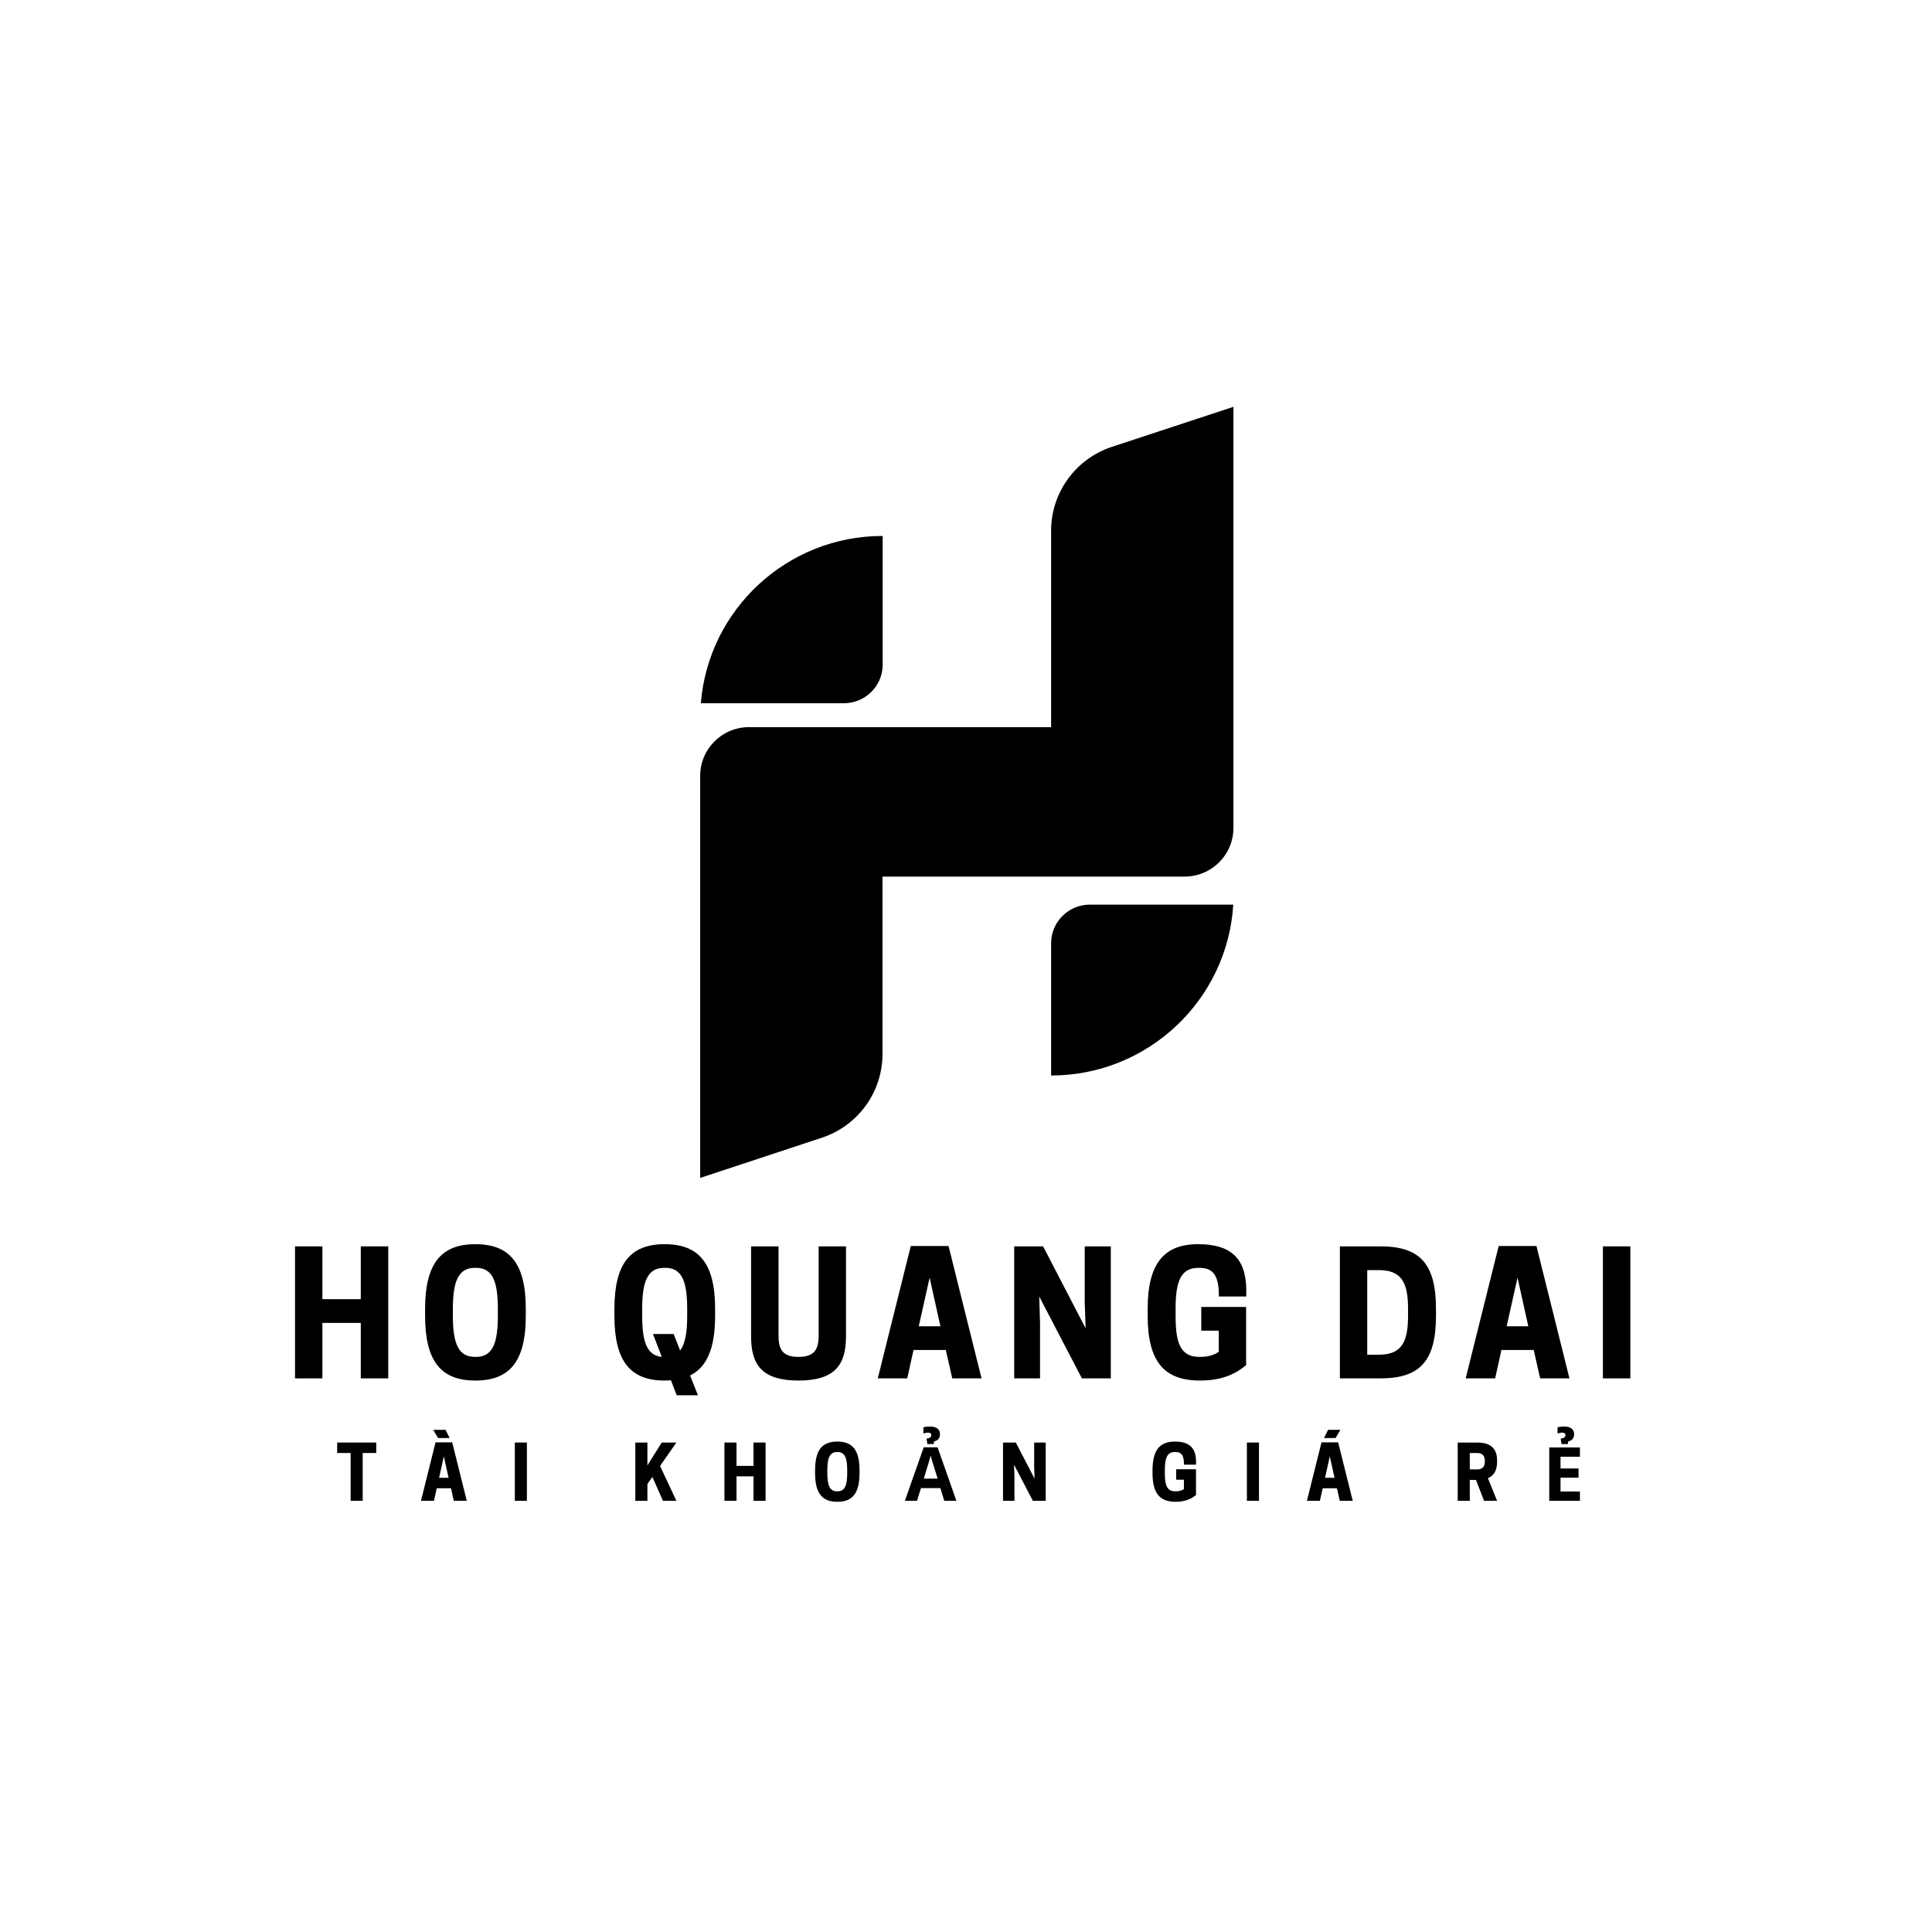 <svg xmlns="http://www.w3.org/2000/svg" xmlns:xlink="http://www.w3.org/1999/xlink" width="500" viewBox="0 0 375 375" height="500" preserveAspectRatio="xMidYMid meet"><defs><g></g><clipPath id="f9f7ea1474"><path d="M 135.906 78.801 L 239.406 78.801 L 239.406 228.801 L 135.906 228.801 Z M 135.906 78.801 " clip-rule="nonzero"></path></clipPath></defs><g clip-path="url(#f9f7ea1474)"><path fill="#000000" d="M 204.02 183.078 L 204.02 208.754 C 222.836 208.754 238.25 194.09 239.375 175.586 L 211.562 175.586 C 207.391 175.586 204.02 178.945 204.02 183.078 Z M 204.02 103.008 L 204.02 141.137 L 145.379 141.137 C 140.145 141.137 135.906 145.363 135.906 150.582 L 135.906 228.633 L 159.543 220.824 C 166.574 218.484 171.293 211.953 171.293 204.559 L 171.293 170.145 L 229.934 170.145 C 235.168 170.145 239.406 165.918 239.406 160.699 L 239.406 78.965 L 215.77 86.746 C 208.77 89.082 204.02 95.613 204.02 103.008 Z M 171.293 104.031 C 152.734 104.031 137.48 118.344 136.035 136.496 L 163.812 136.496 C 167.953 136.496 171.328 133.133 171.328 129.004 L 171.328 104.031 Z M 171.293 104.031 " fill-opacity="1" fill-rule="nonzero"></path></g><g fill="#000000" fill-opacity="1"><g transform="translate(55.419, 267.542)"><g><path d="M 14.609 -25.625 L 14.609 -15.375 L 7.156 -15.375 L 7.156 -25.625 L 1.844 -25.625 L 1.844 0 L 7.156 0 L 7.156 -10.766 L 14.609 -10.766 L 14.609 0 L 19.938 0 L 19.938 -25.625 Z M 14.609 -25.625 "></path></g></g></g><g fill="#000000" fill-opacity="1"><g transform="translate(81.229, 267.542)"><g><path d="M 11.031 0.422 C 17.703 0.422 20.828 -3.281 20.828 -12.156 L 20.828 -13.469 C 20.828 -22.328 17.703 -26.047 11.031 -26.047 C 4.406 -26.047 1.281 -22.328 1.281 -13.469 L 1.281 -12.156 C 1.281 -3.281 4.406 0.422 11.031 0.422 Z M 10.906 -4.172 C 7.625 -4.172 6.672 -7.031 6.672 -12.156 L 6.672 -13.469 C 6.672 -18.594 7.625 -21.453 10.906 -21.453 L 11.203 -21.453 C 14.484 -21.453 15.406 -18.594 15.406 -13.469 L 15.406 -12.156 C 15.406 -7.031 14.484 -4.172 11.203 -4.172 Z M 10.906 -4.172 "></path></g></g></g><g fill="#000000" fill-opacity="1"><g transform="translate(107.368, 267.542)"><g></g></g></g><g fill="#000000" fill-opacity="1"><g transform="translate(117.975, 267.542)"><g><path d="M 11.031 0.422 C 11.469 0.422 11.859 0.391 12.25 0.359 L 13.375 3.281 L 17.5 3.281 L 15.969 -0.562 C 19.25 -2.172 20.828 -5.875 20.828 -12.156 L 20.828 -13.469 C 20.828 -22.328 17.703 -26.047 11.031 -26.047 C 4.406 -26.047 1.281 -22.328 1.281 -13.469 L 1.281 -12.156 C 1.281 -3.281 4.406 0.422 11.031 0.422 Z M 12.781 -8.609 L 8.766 -8.609 L 10.484 -4.172 C 7.516 -4.438 6.672 -7.266 6.672 -12.156 L 6.672 -13.469 C 6.672 -18.594 7.625 -21.453 10.906 -21.453 L 11.203 -21.453 C 14.484 -21.453 15.406 -18.594 15.406 -13.469 L 15.406 -12.156 C 15.406 -9 15.047 -6.703 14.031 -5.422 Z M 12.781 -8.609 "></path></g></g></g><g fill="#000000" fill-opacity="1"><g transform="translate(144.114, 267.542)"><g><path d="M 10.875 0.422 C 17.828 0.422 20.094 -2.531 20.094 -8.109 L 20.094 -25.625 L 14.781 -25.625 L 14.781 -8.281 C 14.781 -5.547 13.891 -4.172 10.875 -4.172 C 7.844 -4.172 7 -5.547 7 -8.281 L 7 -25.625 L 1.672 -25.625 L 1.672 -8.109 C 1.672 -2.531 3.906 0.422 10.875 0.422 Z M 10.875 0.422 "></path></g></g></g><g fill="#000000" fill-opacity="1"><g transform="translate(169.924, 267.542)"><g><path d="M 6.859 -25.688 L 0.453 0 L 6.172 0 L 7.391 -5.516 L 13.656 -5.516 L 14.906 0 L 20.594 0 L 14.188 -25.688 Z M 10.516 -19.547 L 12.609 -10.109 L 8.406 -10.109 Z M 10.516 -19.547 "></path></g></g></g><g fill="#000000" fill-opacity="1"><g transform="translate(195.012, 267.542)"><g><path d="M 20.594 -25.625 L 15.531 -25.625 L 15.531 -14.875 L 15.703 -9.719 L 7.453 -25.625 L 1.844 -25.625 L 1.844 0 L 6.859 0 L 6.859 -10.734 L 6.703 -15.891 L 14.984 0 L 20.594 0 Z M 20.594 -25.625 "></path></g></g></g><g fill="#000000" fill-opacity="1"><g transform="translate(221.479, 267.542)"><g><path d="M 11.422 0.422 C 15.891 0.422 18.484 -0.984 20.391 -2.562 L 20.391 -13.859 L 11.688 -13.859 L 11.688 -9.266 L 15.078 -9.266 L 15.078 -5.156 C 14.281 -4.594 13.109 -4.172 11.594 -4.172 L 11.297 -4.172 C 7.547 -4.172 6.703 -7.031 6.703 -12.156 L 6.703 -13.469 C 6.703 -18.594 7.594 -21.453 11.094 -21.453 L 11.391 -21.453 C 14.359 -21.453 15.109 -19.406 15.109 -15.891 L 20.422 -15.891 L 20.422 -17.078 C 20.422 -23.484 17.203 -26.047 11.094 -26.047 C 4.469 -26.047 1.281 -22.328 1.281 -13.469 L 1.281 -12.156 C 1.281 -3.281 4.469 0.422 11.422 0.422 Z M 11.422 0.422 "></path></g></g></g><g fill="#000000" fill-opacity="1"><g transform="translate(247.618, 267.542)"><g></g></g></g><g fill="#000000" fill-opacity="1"><g transform="translate(258.225, 267.542)"><g><path d="M 20.5 -12.156 L 20.5 -13.469 C 20.5 -22.328 17.312 -25.625 9.688 -25.625 L 1.844 -25.625 L 1.844 0 L 9.688 0 C 17.312 0 20.5 -3.281 20.5 -12.156 Z M 7.156 -4.594 L 7.156 -21.016 L 9.391 -21.016 C 13.828 -21.016 15.078 -18.594 15.078 -13.469 L 15.078 -12.156 C 15.078 -7.031 13.828 -4.594 9.391 -4.594 Z M 7.156 -4.594 "></path></g></g></g><g fill="#000000" fill-opacity="1"><g transform="translate(284.035, 267.542)"><g><path d="M 6.859 -25.688 L 0.453 0 L 6.172 0 L 7.391 -5.516 L 13.656 -5.516 L 14.906 0 L 20.594 0 L 14.188 -25.688 Z M 10.516 -19.547 L 12.609 -10.109 L 8.406 -10.109 Z M 10.516 -19.547 "></path></g></g></g><g fill="#000000" fill-opacity="1"><g transform="translate(309.123, 267.542)"><g><path d="M 7.328 -25.625 L 2 -25.625 L 2 0 L 7.328 0 Z M 7.328 -25.625 "></path></g></g></g><g fill="#000000" fill-opacity="1"><g transform="translate(65.199, 291.308)"><g><path d="M 5.203 -9.281 L 7.828 -9.281 L 7.828 -11.312 L 0.25 -11.312 L 0.25 -9.281 L 2.859 -9.281 L 2.859 0 L 5.203 0 Z M 5.203 -9.281 "></path></g></g></g><g fill="#000000" fill-opacity="1"><g transform="translate(81.508, 291.308)"><g><path d="M 3.031 -11.344 L 0.203 0 L 2.719 0 L 3.266 -2.438 L 6.031 -2.438 L 6.578 0 L 9.094 0 L 6.266 -11.344 Z M 4.641 -8.625 L 5.562 -4.469 L 3.719 -4.469 Z M 2.578 -13.781 L 3.516 -12.188 L 5.766 -12.188 L 4.969 -13.781 Z M 2.578 -13.781 "></path></g></g></g><g fill="#000000" fill-opacity="1"><g transform="translate(99.035, 291.308)"><g><path d="M 3.234 -11.312 L 0.891 -11.312 L 0.891 0 L 3.234 0 Z M 3.234 -11.312 "></path></g></g></g><g fill="#000000" fill-opacity="1"><g transform="translate(111.372, 291.308)"><g></g></g></g><g fill="#000000" fill-opacity="1"><g transform="translate(122.506, 291.308)"><g><path d="M 3.156 -11.312 L 0.812 -11.312 L 0.812 0 L 3.156 0 L 3.156 -3.266 L 4.125 -4.625 L 6.172 0 L 8.781 0 L 5.609 -6.766 L 8.781 -11.312 L 5.938 -11.312 L 3.156 -6.875 Z M 3.156 -11.312 "></path></g></g></g><g fill="#000000" fill-opacity="1"><g transform="translate(139.8, 291.308)"><g><path d="M 6.453 -11.312 L 6.453 -6.781 L 3.156 -6.781 L 3.156 -11.312 L 0.812 -11.312 L 0.812 0 L 3.156 0 L 3.156 -4.75 L 6.453 -4.75 L 6.453 0 L 8.797 0 L 8.797 -11.312 Z M 6.453 -11.312 "></path></g></g></g><g fill="#000000" fill-opacity="1"><g transform="translate(157.646, 291.308)"><g><path d="M 4.875 0.188 C 7.812 0.188 9.188 -1.453 9.188 -5.359 L 9.188 -5.938 C 9.188 -9.859 7.812 -11.5 4.875 -11.5 C 1.938 -11.5 0.562 -9.859 0.562 -5.938 L 0.562 -5.359 C 0.562 -1.453 1.938 0.188 4.875 0.188 Z M 4.812 -1.844 C 3.359 -1.844 2.938 -3.109 2.938 -5.359 L 2.938 -5.938 C 2.938 -8.203 3.359 -9.469 4.812 -9.469 L 4.938 -9.469 C 6.391 -9.469 6.797 -8.203 6.797 -5.938 L 6.797 -5.359 C 6.797 -3.109 6.391 -1.844 4.938 -1.844 Z M 4.812 -1.844 "></path></g></g></g><g fill="#000000" fill-opacity="1"><g transform="translate(175.636, 291.308)"><g><path d="M 7.641 0 L 6.891 -2.469 L 3.125 -2.469 L 2.359 0 L 0 0 L 3.656 -10.391 L 6.344 -10.391 L 10 0 Z M 6.359 -4.312 L 5.609 -6.719 C 5.555 -6.875 5.492 -7.078 5.422 -7.328 C 5.348 -7.586 5.27 -7.848 5.188 -8.109 C 5.113 -8.367 5.051 -8.594 5 -8.781 C 4.957 -8.594 4.895 -8.352 4.812 -8.062 C 4.727 -7.781 4.648 -7.508 4.578 -7.25 C 4.504 -7 4.445 -6.82 4.406 -6.719 L 3.672 -4.312 Z M 6.812 -12.922 C 6.812 -12.18 6.43 -11.719 5.672 -11.531 L 5.594 -11.016 L 4.375 -11.016 L 4.203 -12.062 C 4.566 -12.125 4.812 -12.211 4.938 -12.328 C 5.062 -12.453 5.125 -12.598 5.125 -12.766 C 5.125 -12.922 5.07 -13.035 4.969 -13.109 C 4.863 -13.191 4.734 -13.234 4.578 -13.234 C 4.391 -13.234 4.219 -13.219 4.062 -13.188 C 3.906 -13.164 3.75 -13.129 3.594 -13.078 L 3.594 -14.266 C 3.727 -14.316 3.91 -14.352 4.141 -14.375 C 4.379 -14.406 4.613 -14.422 4.844 -14.422 C 5.5 -14.422 5.988 -14.289 6.312 -14.031 C 6.645 -13.77 6.812 -13.398 6.812 -12.922 Z M 6.812 -12.922 "></path></g></g></g><g fill="#000000" fill-opacity="1"><g transform="translate(193.873, 291.308)"><g><path d="M 9.094 -11.312 L 6.859 -11.312 L 6.859 -6.562 L 6.938 -4.297 L 3.297 -11.312 L 0.812 -11.312 L 0.812 0 L 3.031 0 L 3.031 -4.734 L 2.953 -7.016 L 6.609 0 L 9.094 0 Z M 9.094 -11.312 "></path></g></g></g><g fill="#000000" fill-opacity="1"><g transform="translate(212.008, 291.308)"><g></g></g></g><g fill="#000000" fill-opacity="1"><g transform="translate(223.142, 291.308)"><g><path d="M 5.047 0.188 C 7.016 0.188 8.156 -0.438 9 -1.125 L 9 -6.125 L 5.156 -6.125 L 5.156 -4.094 L 6.656 -4.094 L 6.656 -2.281 C 6.312 -2.031 5.781 -1.844 5.125 -1.844 L 4.984 -1.844 C 3.328 -1.844 2.953 -3.109 2.953 -5.359 L 2.953 -5.938 C 2.953 -8.203 3.344 -9.469 4.906 -9.469 L 5.031 -9.469 C 6.344 -9.469 6.672 -8.562 6.672 -7.016 L 9.016 -7.016 L 9.016 -7.547 C 9.016 -10.375 7.594 -11.5 4.906 -11.5 C 1.969 -11.5 0.562 -9.859 0.562 -5.938 L 0.562 -5.359 C 0.562 -1.453 1.969 0.188 5.047 0.188 Z M 5.047 0.188 "></path></g></g></g><g fill="#000000" fill-opacity="1"><g transform="translate(241.133, 291.308)"><g><path d="M 3.234 -11.312 L 0.891 -11.312 L 0.891 0 L 3.234 0 Z M 3.234 -11.312 "></path></g></g></g><g fill="#000000" fill-opacity="1"><g transform="translate(253.47, 291.308)"><g><path d="M 3.031 -11.344 L 0.203 0 L 2.719 0 L 3.266 -2.438 L 6.031 -2.438 L 6.578 0 L 9.094 0 L 6.266 -11.344 Z M 4.641 -8.625 L 5.562 -4.469 L 3.719 -4.469 Z M 4.312 -13.781 L 3.516 -12.188 L 5.766 -12.188 L 6.703 -13.781 Z M 4.312 -13.781 "></path></g></g></g><g fill="#000000" fill-opacity="1"><g transform="translate(270.996, 291.308)"><g></g></g></g><g fill="#000000" fill-opacity="1"><g transform="translate(282.13, 291.308)"><g><path d="M 3.156 -4.062 L 4.359 -4.062 L 5.922 0 L 8.453 0 L 6.672 -4.391 C 7.688 -4.812 8.453 -5.719 8.453 -7.547 L 8.453 -7.828 C 8.453 -10.828 6.359 -11.312 4.531 -11.312 L 0.812 -11.312 L 0.812 0 L 3.156 0 Z M 3.156 -6.094 L 3.156 -9.281 L 4.625 -9.281 C 5.266 -9.281 6.078 -9.031 6.078 -7.75 L 6.078 -7.609 C 6.078 -6.344 5.266 -6.094 4.625 -6.094 Z M 3.156 -6.094 "></path></g></g></g><g fill="#000000" fill-opacity="1"><g transform="translate(299.396, 291.308)"><g><path d="M 7.266 0 L 1.312 0 L 1.312 -10.359 L 7.266 -10.359 L 7.266 -8.562 L 3.5 -8.562 L 3.5 -6.281 L 7 -6.281 L 7 -4.484 L 3.5 -4.484 L 3.5 -1.812 L 7.266 -1.812 Z M 6.141 -12.922 C 6.141 -12.18 5.758 -11.719 5 -11.531 L 4.922 -11.016 L 3.703 -11.016 L 3.531 -12.062 C 3.895 -12.125 4.141 -12.211 4.266 -12.328 C 4.391 -12.453 4.453 -12.598 4.453 -12.766 C 4.453 -12.922 4.398 -13.035 4.297 -13.109 C 4.191 -13.191 4.062 -13.234 3.906 -13.234 C 3.719 -13.234 3.547 -13.219 3.391 -13.188 C 3.234 -13.164 3.078 -13.129 2.922 -13.078 L 2.922 -14.266 C 3.055 -14.316 3.238 -14.352 3.469 -14.375 C 3.707 -14.406 3.941 -14.422 4.172 -14.422 C 4.828 -14.422 5.316 -14.289 5.641 -14.031 C 5.973 -13.77 6.141 -13.398 6.141 -12.922 Z M 6.141 -12.922 "></path></g></g></g></svg>
